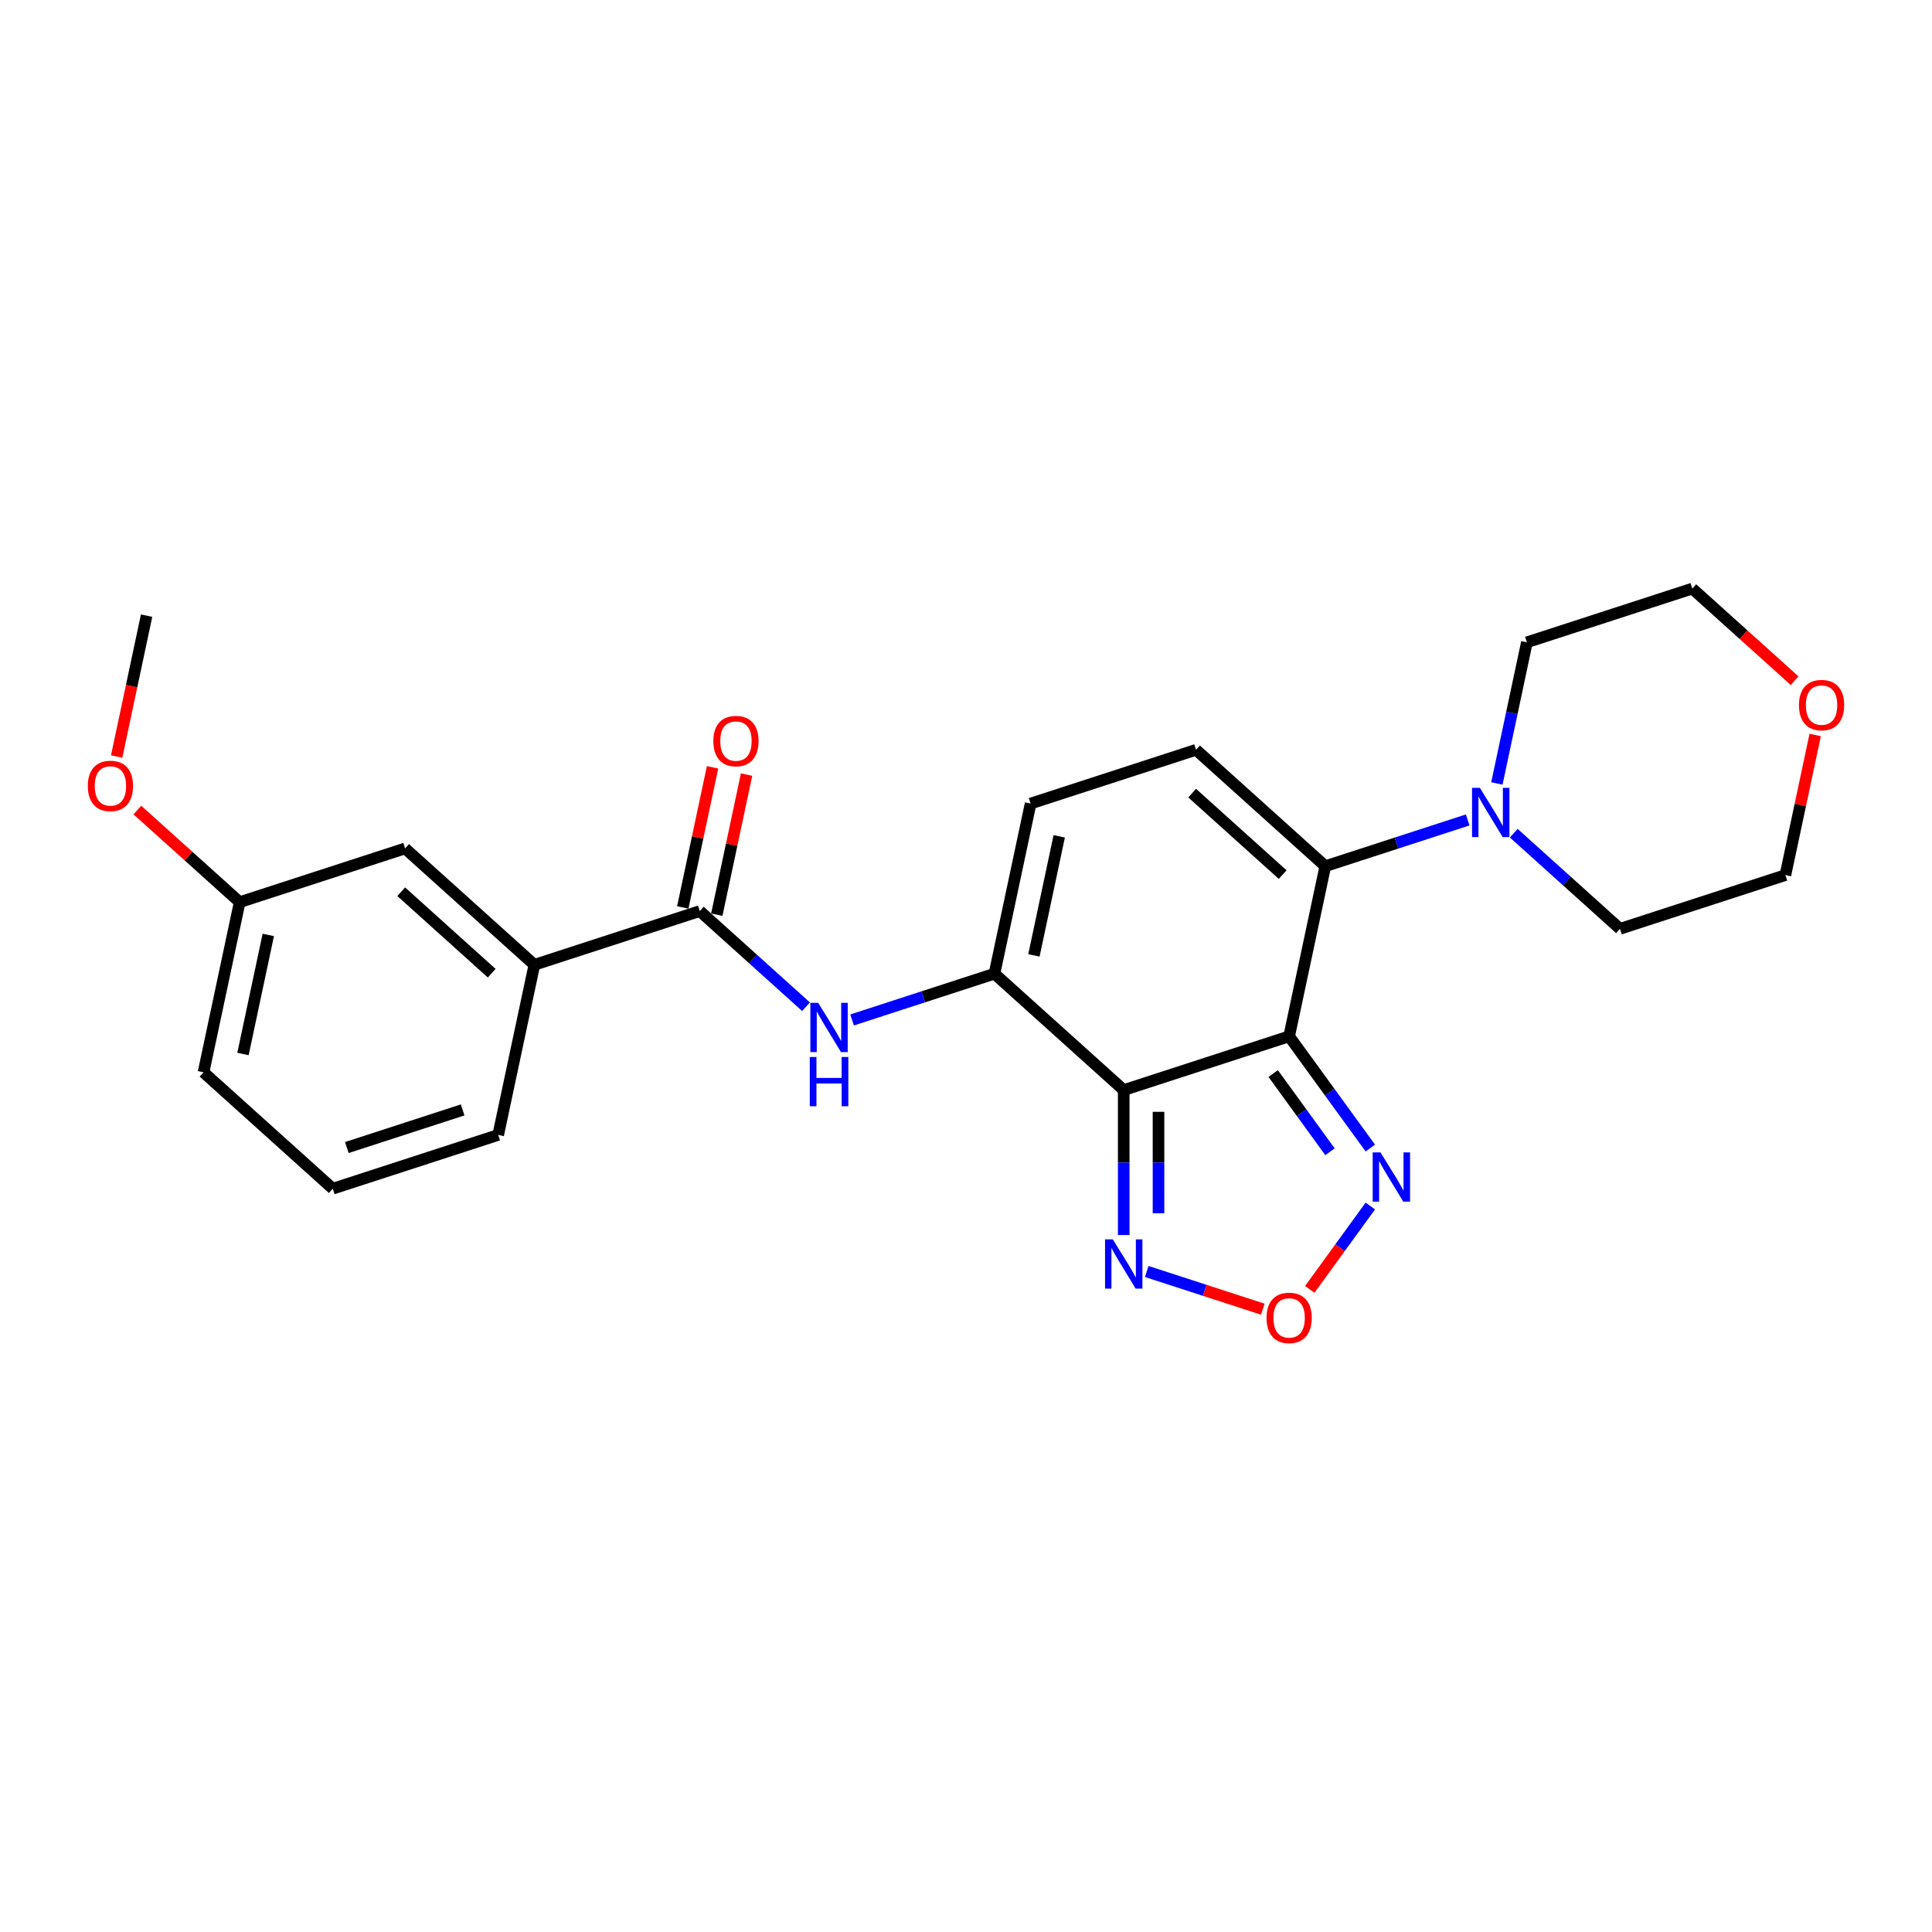 <?xml version='1.0' encoding='iso-8859-1'?>
<svg version='1.1' baseProfile='full'
              xmlns='http://www.w3.org/2000/svg'
                      xmlns:rdkit='http://www.rdkit.org/xml'
                      xmlns:xlink='http://www.w3.org/1999/xlink'
                  xml:space='preserve'
width='1000px' height='1000px' viewBox='0 0 1000 1000'>
<!-- END OF HEADER -->
<rect style='opacity:1.0;fill:#FFFFFF;stroke:none' width='1000' height='1000' x='0' y='0'> </rect>
<path class='bond-0' d='M 667.259,536.403 L 581.638,564.223' style='fill:none;fill-rule:evenodd;stroke:#000000;stroke-width:6px;stroke-linecap:butt;stroke-linejoin:miter;stroke-opacity:1' />
<path class='bond-1' d='M 667.259,536.403 L 685.977,448.342' style='fill:none;fill-rule:evenodd;stroke:#000000;stroke-width:6px;stroke-linecap:butt;stroke-linejoin:miter;stroke-opacity:1' />
<path class='bond-3' d='M 667.259,536.403 L 688.269,565.32' style='fill:none;fill-rule:evenodd;stroke:#000000;stroke-width:6px;stroke-linecap:butt;stroke-linejoin:miter;stroke-opacity:1' />
<path class='bond-3' d='M 688.269,565.32 L 709.279,594.238' style='fill:none;fill-rule:evenodd;stroke:#0000FF;stroke-width:6px;stroke-linecap:butt;stroke-linejoin:miter;stroke-opacity:1' />
<path class='bond-3' d='M 658.995,555.661 L 673.702,575.904' style='fill:none;fill-rule:evenodd;stroke:#000000;stroke-width:6px;stroke-linecap:butt;stroke-linejoin:miter;stroke-opacity:1' />
<path class='bond-3' d='M 673.702,575.904 L 688.409,596.146' style='fill:none;fill-rule:evenodd;stroke:#0000FF;stroke-width:6px;stroke-linecap:butt;stroke-linejoin:miter;stroke-opacity:1' />
<path class='bond-2' d='M 581.638,564.223 L 514.734,503.982' style='fill:none;fill-rule:evenodd;stroke:#000000;stroke-width:6px;stroke-linecap:butt;stroke-linejoin:miter;stroke-opacity:1' />
<path class='bond-4' d='M 581.638,564.223 L 581.638,601.737' style='fill:none;fill-rule:evenodd;stroke:#000000;stroke-width:6px;stroke-linecap:butt;stroke-linejoin:miter;stroke-opacity:1' />
<path class='bond-4' d='M 581.638,601.737 L 581.638,639.252' style='fill:none;fill-rule:evenodd;stroke:#0000FF;stroke-width:6px;stroke-linecap:butt;stroke-linejoin:miter;stroke-opacity:1' />
<path class='bond-4' d='M 599.643,575.477 L 599.643,601.737' style='fill:none;fill-rule:evenodd;stroke:#000000;stroke-width:6px;stroke-linecap:butt;stroke-linejoin:miter;stroke-opacity:1' />
<path class='bond-4' d='M 599.643,601.737 L 599.643,627.997' style='fill:none;fill-rule:evenodd;stroke:#0000FF;stroke-width:6px;stroke-linecap:butt;stroke-linejoin:miter;stroke-opacity:1' />
<path class='bond-5' d='M 685.977,448.342 L 619.073,388.102' style='fill:none;fill-rule:evenodd;stroke:#000000;stroke-width:6px;stroke-linecap:butt;stroke-linejoin:miter;stroke-opacity:1' />
<path class='bond-5' d='M 663.894,452.687 L 617.061,410.518' style='fill:none;fill-rule:evenodd;stroke:#000000;stroke-width:6px;stroke-linecap:butt;stroke-linejoin:miter;stroke-opacity:1' />
<path class='bond-9' d='M 685.977,448.342 L 722.828,436.368' style='fill:none;fill-rule:evenodd;stroke:#000000;stroke-width:6px;stroke-linecap:butt;stroke-linejoin:miter;stroke-opacity:1' />
<path class='bond-9' d='M 722.828,436.368 L 759.679,424.395' style='fill:none;fill-rule:evenodd;stroke:#0000FF;stroke-width:6px;stroke-linecap:butt;stroke-linejoin:miter;stroke-opacity:1' />
<path class='bond-7' d='M 514.734,503.982 L 477.883,515.956' style='fill:none;fill-rule:evenodd;stroke:#000000;stroke-width:6px;stroke-linecap:butt;stroke-linejoin:miter;stroke-opacity:1' />
<path class='bond-7' d='M 477.883,515.956 L 441.032,527.929' style='fill:none;fill-rule:evenodd;stroke:#0000FF;stroke-width:6px;stroke-linecap:butt;stroke-linejoin:miter;stroke-opacity:1' />
<path class='bond-26' d='M 514.734,503.982 L 533.452,415.922' style='fill:none;fill-rule:evenodd;stroke:#000000;stroke-width:6px;stroke-linecap:butt;stroke-linejoin:miter;stroke-opacity:1' />
<path class='bond-26' d='M 535.154,494.517 L 548.256,432.874' style='fill:none;fill-rule:evenodd;stroke:#000000;stroke-width:6px;stroke-linecap:butt;stroke-linejoin:miter;stroke-opacity:1' />
<path class='bond-6' d='M 709.279,624.235 L 693.602,645.813' style='fill:none;fill-rule:evenodd;stroke:#0000FF;stroke-width:6px;stroke-linecap:butt;stroke-linejoin:miter;stroke-opacity:1' />
<path class='bond-6' d='M 693.602,645.813 L 677.924,667.391' style='fill:none;fill-rule:evenodd;stroke:#FF0000;stroke-width:6px;stroke-linecap:butt;stroke-linejoin:miter;stroke-opacity:1' />
<path class='bond-25' d='M 593.557,658.123 L 623.588,667.881' style='fill:none;fill-rule:evenodd;stroke:#0000FF;stroke-width:6px;stroke-linecap:butt;stroke-linejoin:miter;stroke-opacity:1' />
<path class='bond-25' d='M 623.588,667.881 L 653.618,677.638' style='fill:none;fill-rule:evenodd;stroke:#FF0000;stroke-width:6px;stroke-linecap:butt;stroke-linejoin:miter;stroke-opacity:1' />
<path class='bond-10' d='M 619.073,388.102 L 533.452,415.922' style='fill:none;fill-rule:evenodd;stroke:#000000;stroke-width:6px;stroke-linecap:butt;stroke-linejoin:miter;stroke-opacity:1' />
<path class='bond-8' d='M 417.193,521.07 L 389.701,496.316' style='fill:none;fill-rule:evenodd;stroke:#0000FF;stroke-width:6px;stroke-linecap:butt;stroke-linejoin:miter;stroke-opacity:1' />
<path class='bond-8' d='M 389.701,496.316 L 362.209,471.562' style='fill:none;fill-rule:evenodd;stroke:#000000;stroke-width:6px;stroke-linecap:butt;stroke-linejoin:miter;stroke-opacity:1' />
<path class='bond-11' d='M 362.209,471.562 L 276.587,499.382' style='fill:none;fill-rule:evenodd;stroke:#000000;stroke-width:6px;stroke-linecap:butt;stroke-linejoin:miter;stroke-opacity:1' />
<path class='bond-12' d='M 371.015,473.434 L 378.722,437.173' style='fill:none;fill-rule:evenodd;stroke:#000000;stroke-width:6px;stroke-linecap:butt;stroke-linejoin:miter;stroke-opacity:1' />
<path class='bond-12' d='M 378.722,437.173 L 386.43,400.912' style='fill:none;fill-rule:evenodd;stroke:#FF0000;stroke-width:6px;stroke-linecap:butt;stroke-linejoin:miter;stroke-opacity:1' />
<path class='bond-12' d='M 353.403,469.69 L 361.11,433.429' style='fill:none;fill-rule:evenodd;stroke:#000000;stroke-width:6px;stroke-linecap:butt;stroke-linejoin:miter;stroke-opacity:1' />
<path class='bond-12' d='M 361.11,433.429 L 368.818,397.169' style='fill:none;fill-rule:evenodd;stroke:#FF0000;stroke-width:6px;stroke-linecap:butt;stroke-linejoin:miter;stroke-opacity:1' />
<path class='bond-16' d='M 774.787,405.523 L 782.552,368.992' style='fill:none;fill-rule:evenodd;stroke:#0000FF;stroke-width:6px;stroke-linecap:butt;stroke-linejoin:miter;stroke-opacity:1' />
<path class='bond-16' d='M 782.552,368.992 L 790.317,332.461' style='fill:none;fill-rule:evenodd;stroke:#000000;stroke-width:6px;stroke-linecap:butt;stroke-linejoin:miter;stroke-opacity:1' />
<path class='bond-17' d='M 783.518,431.254 L 811.01,456.008' style='fill:none;fill-rule:evenodd;stroke:#0000FF;stroke-width:6px;stroke-linecap:butt;stroke-linejoin:miter;stroke-opacity:1' />
<path class='bond-17' d='M 811.01,456.008 L 838.502,480.762' style='fill:none;fill-rule:evenodd;stroke:#000000;stroke-width:6px;stroke-linecap:butt;stroke-linejoin:miter;stroke-opacity:1' />
<path class='bond-13' d='M 276.587,499.382 L 209.683,439.142' style='fill:none;fill-rule:evenodd;stroke:#000000;stroke-width:6px;stroke-linecap:butt;stroke-linejoin:miter;stroke-opacity:1' />
<path class='bond-13' d='M 254.504,503.727 L 207.671,461.559' style='fill:none;fill-rule:evenodd;stroke:#000000;stroke-width:6px;stroke-linecap:butt;stroke-linejoin:miter;stroke-opacity:1' />
<path class='bond-19' d='M 276.587,499.382 L 257.869,587.443' style='fill:none;fill-rule:evenodd;stroke:#000000;stroke-width:6px;stroke-linecap:butt;stroke-linejoin:miter;stroke-opacity:1' />
<path class='bond-15' d='M 209.683,439.142 L 124.062,466.962' style='fill:none;fill-rule:evenodd;stroke:#000000;stroke-width:6px;stroke-linecap:butt;stroke-linejoin:miter;stroke-opacity:1' />
<path class='bond-14' d='M 939.539,380.42 L 931.831,416.681' style='fill:none;fill-rule:evenodd;stroke:#FF0000;stroke-width:6px;stroke-linecap:butt;stroke-linejoin:miter;stroke-opacity:1' />
<path class='bond-14' d='M 931.831,416.681 L 924.124,452.942' style='fill:none;fill-rule:evenodd;stroke:#000000;stroke-width:6px;stroke-linecap:butt;stroke-linejoin:miter;stroke-opacity:1' />
<path class='bond-27' d='M 928.888,352.317 L 902.413,328.479' style='fill:none;fill-rule:evenodd;stroke:#FF0000;stroke-width:6px;stroke-linecap:butt;stroke-linejoin:miter;stroke-opacity:1' />
<path class='bond-27' d='M 902.413,328.479 L 875.938,304.641' style='fill:none;fill-rule:evenodd;stroke:#000000;stroke-width:6px;stroke-linecap:butt;stroke-linejoin:miter;stroke-opacity:1' />
<path class='bond-18' d='M 124.062,466.962 L 97.587,443.124' style='fill:none;fill-rule:evenodd;stroke:#000000;stroke-width:6px;stroke-linecap:butt;stroke-linejoin:miter;stroke-opacity:1' />
<path class='bond-18' d='M 97.587,443.124 L 71.112,419.286' style='fill:none;fill-rule:evenodd;stroke:#FF0000;stroke-width:6px;stroke-linecap:butt;stroke-linejoin:miter;stroke-opacity:1' />
<path class='bond-28' d='M 124.062,466.962 L 105.344,555.022' style='fill:none;fill-rule:evenodd;stroke:#000000;stroke-width:6px;stroke-linecap:butt;stroke-linejoin:miter;stroke-opacity:1' />
<path class='bond-28' d='M 138.866,483.915 L 125.764,545.557' style='fill:none;fill-rule:evenodd;stroke:#000000;stroke-width:6px;stroke-linecap:butt;stroke-linejoin:miter;stroke-opacity:1' />
<path class='bond-21' d='M 790.317,332.461 L 875.938,304.641' style='fill:none;fill-rule:evenodd;stroke:#000000;stroke-width:6px;stroke-linecap:butt;stroke-linejoin:miter;stroke-opacity:1' />
<path class='bond-22' d='M 838.502,480.762 L 924.124,452.942' style='fill:none;fill-rule:evenodd;stroke:#000000;stroke-width:6px;stroke-linecap:butt;stroke-linejoin:miter;stroke-opacity:1' />
<path class='bond-24' d='M 60.377,391.579 L 68.126,355.12' style='fill:none;fill-rule:evenodd;stroke:#FF0000;stroke-width:6px;stroke-linecap:butt;stroke-linejoin:miter;stroke-opacity:1' />
<path class='bond-24' d='M 68.126,355.12 L 75.876,318.661' style='fill:none;fill-rule:evenodd;stroke:#000000;stroke-width:6px;stroke-linecap:butt;stroke-linejoin:miter;stroke-opacity:1' />
<path class='bond-20' d='M 257.869,587.443 L 172.248,615.263' style='fill:none;fill-rule:evenodd;stroke:#000000;stroke-width:6px;stroke-linecap:butt;stroke-linejoin:miter;stroke-opacity:1' />
<path class='bond-20' d='M 239.462,574.491 L 179.527,593.965' style='fill:none;fill-rule:evenodd;stroke:#000000;stroke-width:6px;stroke-linecap:butt;stroke-linejoin:miter;stroke-opacity:1' />
<path class='bond-23' d='M 172.248,615.263 L 105.344,555.022' style='fill:none;fill-rule:evenodd;stroke:#000000;stroke-width:6px;stroke-linecap:butt;stroke-linejoin:miter;stroke-opacity:1' />
<path  class='atom-4' d='M 714.541 596.489
L 722.895 609.993
Q 723.723 611.325, 725.056 613.738
Q 726.388 616.151, 726.46 616.295
L 726.46 596.489
L 729.845 596.489
L 729.845 621.985
L 726.352 621.985
L 717.385 607.22
Q 716.341 605.491, 715.225 603.511
Q 714.144 601.53, 713.82 600.918
L 713.82 621.985
L 710.507 621.985
L 710.507 596.489
L 714.541 596.489
' fill='#0000FF'/>
<path  class='atom-5' d='M 576.002 641.503
L 584.357 655.007
Q 585.185 656.339, 586.517 658.752
Q 587.85 661.165, 587.922 661.309
L 587.922 641.503
L 591.307 641.503
L 591.307 666.998
L 587.814 666.998
L 578.847 652.234
Q 577.803 650.505, 576.686 648.525
Q 575.606 646.544, 575.282 645.932
L 575.282 666.998
L 571.969 666.998
L 571.969 641.503
L 576.002 641.503
' fill='#0000FF'/>
<path  class='atom-7' d='M 655.556 682.143
Q 655.556 676.021, 658.581 672.6
Q 661.606 669.179, 667.259 669.179
Q 672.913 669.179, 675.938 672.6
Q 678.963 676.021, 678.963 682.143
Q 678.963 688.337, 675.902 691.866
Q 672.841 695.359, 667.259 695.359
Q 661.642 695.359, 658.581 691.866
Q 655.556 688.373, 655.556 682.143
M 667.259 692.478
Q 671.149 692.478, 673.237 689.885
Q 675.362 687.256, 675.362 682.143
Q 675.362 677.137, 673.237 674.616
Q 671.149 672.06, 667.259 672.06
Q 663.37 672.06, 661.245 674.58
Q 659.157 677.101, 659.157 682.143
Q 659.157 687.292, 661.245 689.885
Q 663.37 692.478, 667.259 692.478
' fill='#FF0000'/>
<path  class='atom-8' d='M 423.477 519.054
L 431.831 532.559
Q 432.66 533.891, 433.992 536.304
Q 435.324 538.717, 435.396 538.861
L 435.396 519.054
L 438.781 519.054
L 438.781 544.55
L 435.288 544.55
L 426.322 529.786
Q 425.277 528.057, 424.161 526.077
Q 423.081 524.096, 422.756 523.484
L 422.756 544.55
L 419.443 544.55
L 419.443 519.054
L 423.477 519.054
' fill='#0000FF'/>
<path  class='atom-8' d='M 419.137 547.1
L 422.594 547.1
L 422.594 557.939
L 435.63 557.939
L 435.63 547.1
L 439.088 547.1
L 439.088 572.596
L 435.63 572.596
L 435.63 560.82
L 422.594 560.82
L 422.594 572.596
L 419.137 572.596
L 419.137 547.1
' fill='#0000FF'/>
<path  class='atom-10' d='M 765.963 407.774
L 774.318 421.278
Q 775.146 422.611, 776.478 425.023
Q 777.811 427.436, 777.883 427.58
L 777.883 407.774
L 781.268 407.774
L 781.268 433.27
L 777.775 433.27
L 768.808 418.505
Q 767.764 416.777, 766.647 414.796
Q 765.567 412.816, 765.243 412.203
L 765.243 433.27
L 761.93 433.27
L 761.93 407.774
L 765.963 407.774
' fill='#0000FF'/>
<path  class='atom-13' d='M 369.223 383.574
Q 369.223 377.452, 372.248 374.031
Q 375.273 370.61, 380.927 370.61
Q 386.58 370.61, 389.605 374.031
Q 392.63 377.452, 392.63 383.574
Q 392.63 389.767, 389.569 393.297
Q 386.508 396.79, 380.927 396.79
Q 375.309 396.79, 372.248 393.297
Q 369.223 389.803, 369.223 383.574
M 380.927 393.909
Q 384.816 393.909, 386.904 391.316
Q 389.029 388.687, 389.029 383.574
Q 389.029 378.568, 386.904 376.047
Q 384.816 373.49, 380.927 373.49
Q 377.037 373.49, 374.913 376.011
Q 372.824 378.532, 372.824 383.574
Q 372.824 388.723, 374.913 391.316
Q 377.037 393.909, 380.927 393.909
' fill='#FF0000'/>
<path  class='atom-15' d='M 931.138 364.954
Q 931.138 358.832, 934.163 355.411
Q 937.188 351.99, 942.842 351.99
Q 948.496 351.99, 951.521 355.411
Q 954.545 358.832, 954.545 364.954
Q 954.545 371.148, 951.485 374.677
Q 948.424 378.17, 942.842 378.17
Q 937.224 378.17, 934.163 374.677
Q 931.138 371.184, 931.138 364.954
M 942.842 375.289
Q 946.731 375.289, 948.82 372.696
Q 950.944 370.067, 950.944 364.954
Q 950.944 359.948, 948.82 357.427
Q 946.731 354.871, 942.842 354.871
Q 938.953 354.871, 936.828 357.391
Q 934.739 359.912, 934.739 364.954
Q 934.739 370.103, 936.828 372.696
Q 938.953 375.289, 942.842 375.289
' fill='#FF0000'/>
<path  class='atom-19' d='M 45.455 406.794
Q 45.455 400.672, 48.48 397.251
Q 51.504 393.83, 57.158 393.83
Q 62.812 393.83, 65.837 397.251
Q 68.862 400.672, 68.862 406.794
Q 68.862 412.987, 65.801 416.517
Q 62.74 420.01, 57.158 420.01
Q 51.54 420.01, 48.48 416.517
Q 45.455 413.023, 45.455 406.794
M 57.158 417.129
Q 61.047 417.129, 63.136 414.536
Q 65.261 411.907, 65.261 406.794
Q 65.261 401.788, 63.136 399.267
Q 61.047 396.71, 57.158 396.71
Q 53.269 396.71, 51.144 399.231
Q 49.056 401.752, 49.056 406.794
Q 49.056 411.943, 51.144 414.536
Q 53.269 417.129, 57.158 417.129
' fill='#FF0000'/>
</svg>
